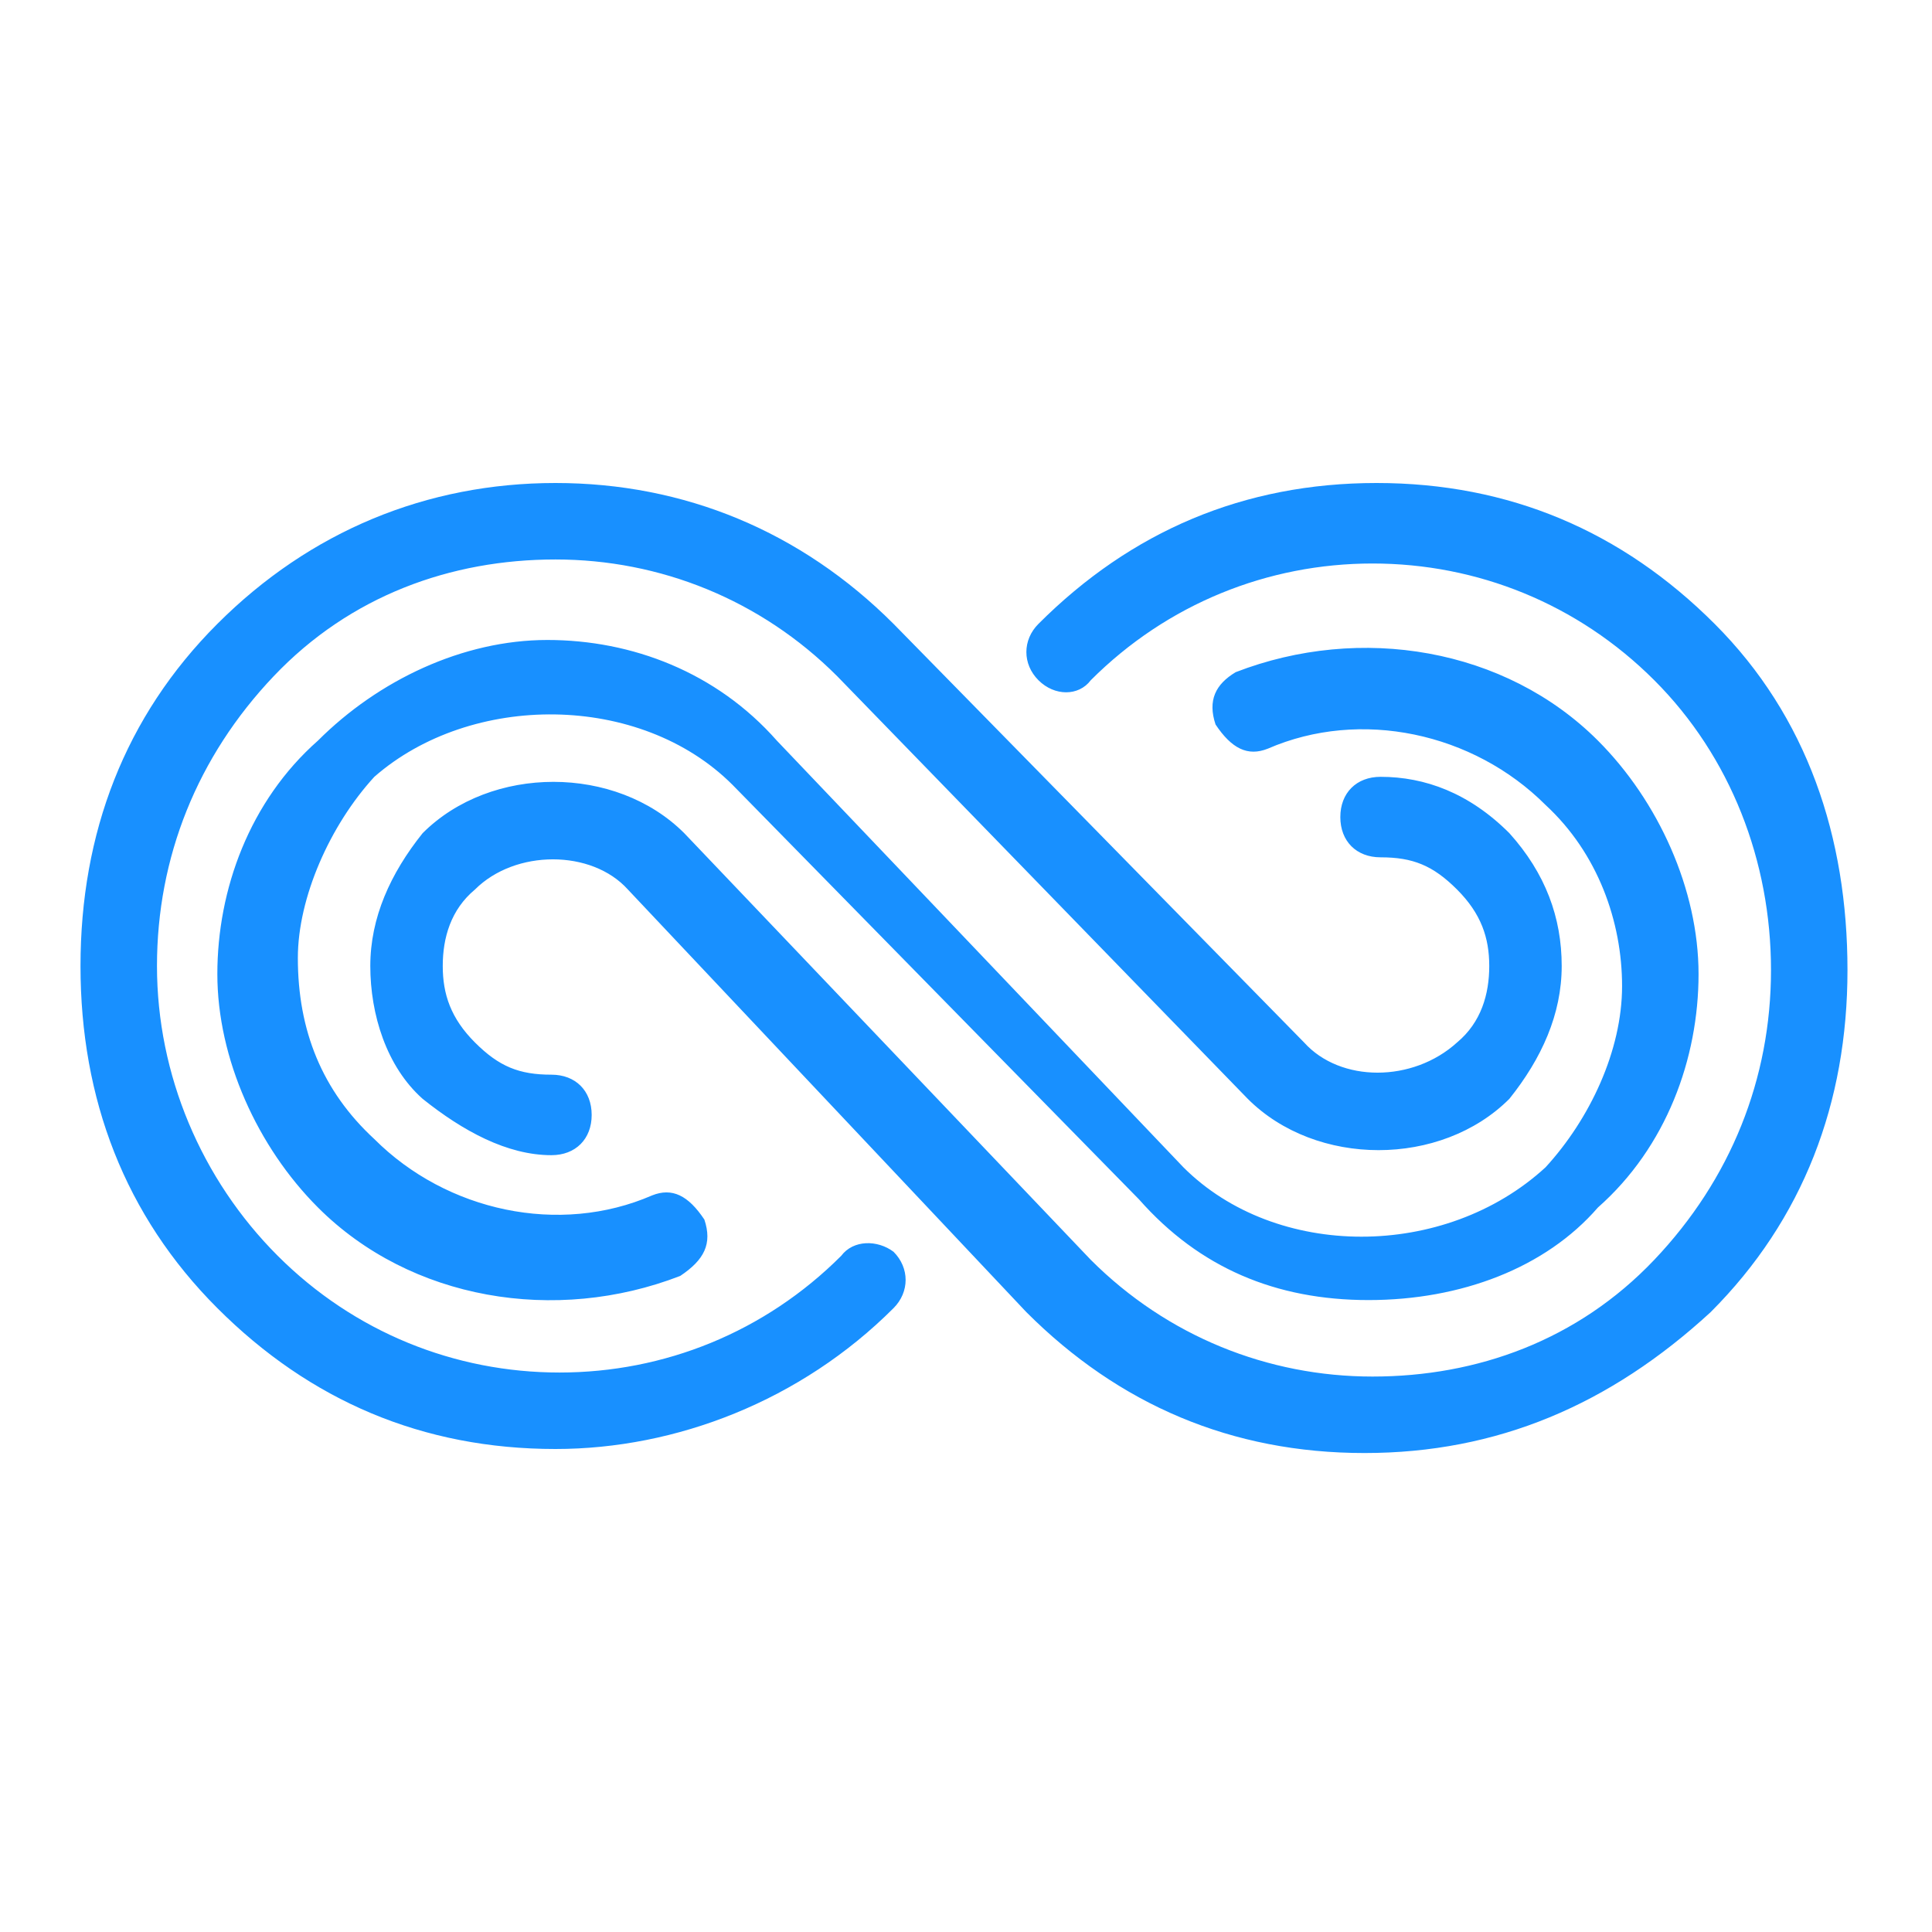<svg t="1622700462418" class="icon" viewBox="0 0 1024 1024" version="1.1" xmlns="http://www.w3.org/2000/svg" p-id="4941" width="200" height="200"><path d="M445.867 665.6c-40.533 40.533-93.867 61.867-149.333 61.867s-108.8-21.333-149.333-61.867-64-96-64-153.6 21.333-110.933 61.867-153.6 93.867-61.867 149.333-61.867 108.8 21.333 149.333 61.867L661.333 582.4c36.267 36.267 102.4 36.267 138.667 0 17.067-21.333 27.733-44.8 27.733-70.4s-8.533-49.067-27.733-70.4c-21.333-21.333-44.8-29.867-68.267-29.867-12.8 0-21.333 8.533-21.333 21.333s8.533 21.333 21.333 21.333c17.067 0 27.733 4.267 40.533 17.067 12.8 12.8 17.067 25.6 17.067 40.533s-4.267 29.867-17.067 40.533c-23.467 21.333-61.867 21.333-81.067 0L473.6 330.667C424.533 281.6 362.667 256 294.4 256s-130.133 25.6-179.2 74.667S42.667 441.6 42.667 512s23.467 132.267 72.533 181.333 108.8 74.667 179.2 74.667c64 0 130.133-25.6 179.2-74.667 8.533-8.533 8.533-21.333 0-29.867-8.533-6.4-21.333-6.4-27.733 2.133z m-57.6-249.6l215.467 219.733c32 36.267 72.533 53.333 121.6 53.333s93.867-17.067 121.6-49.067c36.267-32 53.333-78.933 53.333-123.733s-21.333-91.733-53.333-123.733c-49.067-49.067-125.867-61.867-192-36.267-10.667 6.4-14.933 14.933-10.667 27.733 8.533 12.8 17.067 17.067 27.733 12.8 49.067-21.333 108.8-8.533 147.2 29.867 27.733 25.6 40.533 61.867 40.533 96s-17.067 70.4-40.533 96c-53.333 49.067-142.933 49.067-192 0L411.733 392.533c-32-36.267-76.8-53.333-121.6-53.333s-89.6 21.333-121.6 53.333c-36.267 32-53.333 78.933-53.333 123.733s21.333 91.733 53.333 123.733c49.067 49.067 125.867 61.867 192 36.267 12.8-8.533 17.067-17.067 12.8-29.867-8.533-12.8-17.067-17.067-27.733-12.8-49.067 21.333-108.8 8.533-147.2-29.867-27.733-25.6-40.533-57.6-40.533-96 0-32 17.067-70.4 40.533-96 51.2-44.8 140.8-44.8 189.867 4.267z m520.533-85.333c-49.067-49.067-108.8-74.667-179.2-74.667s-130.133 25.6-179.2 74.667c-8.533 8.533-8.533 21.333 0 29.867s21.333 8.533 27.733 0c40.533-40.533 93.867-61.867 149.333-61.867s108.8 21.333 149.333 61.867 61.867 96 61.867 153.6-21.333 110.933-61.867 153.6-93.867 61.867-149.333 61.867-108.8-21.333-149.333-61.867L362.667 441.6c-36.267-36.267-102.4-36.267-138.667 0-17.067 21.333-27.733 44.8-27.733 70.4s8.533 53.333 27.733 70.4c21.333 17.067 44.8 29.867 68.267 29.867 12.8 0 21.333-8.533 21.333-21.333s-8.533-21.333-21.333-21.333c-17.067 0-27.733-4.267-40.533-17.067-12.8-12.8-17.067-25.6-17.067-40.533s4.267-29.867 17.067-40.533c21.333-21.333 61.867-21.333 81.067 0l211.2 224c49.067 49.067 108.8 74.667 179.2 74.667s130.133-25.6 183.467-74.667c49.067-49.067 72.533-110.933 72.533-181.333s-21.333-134.4-70.4-183.467z" p-id="4942" fill="#1890ff"></path></svg>